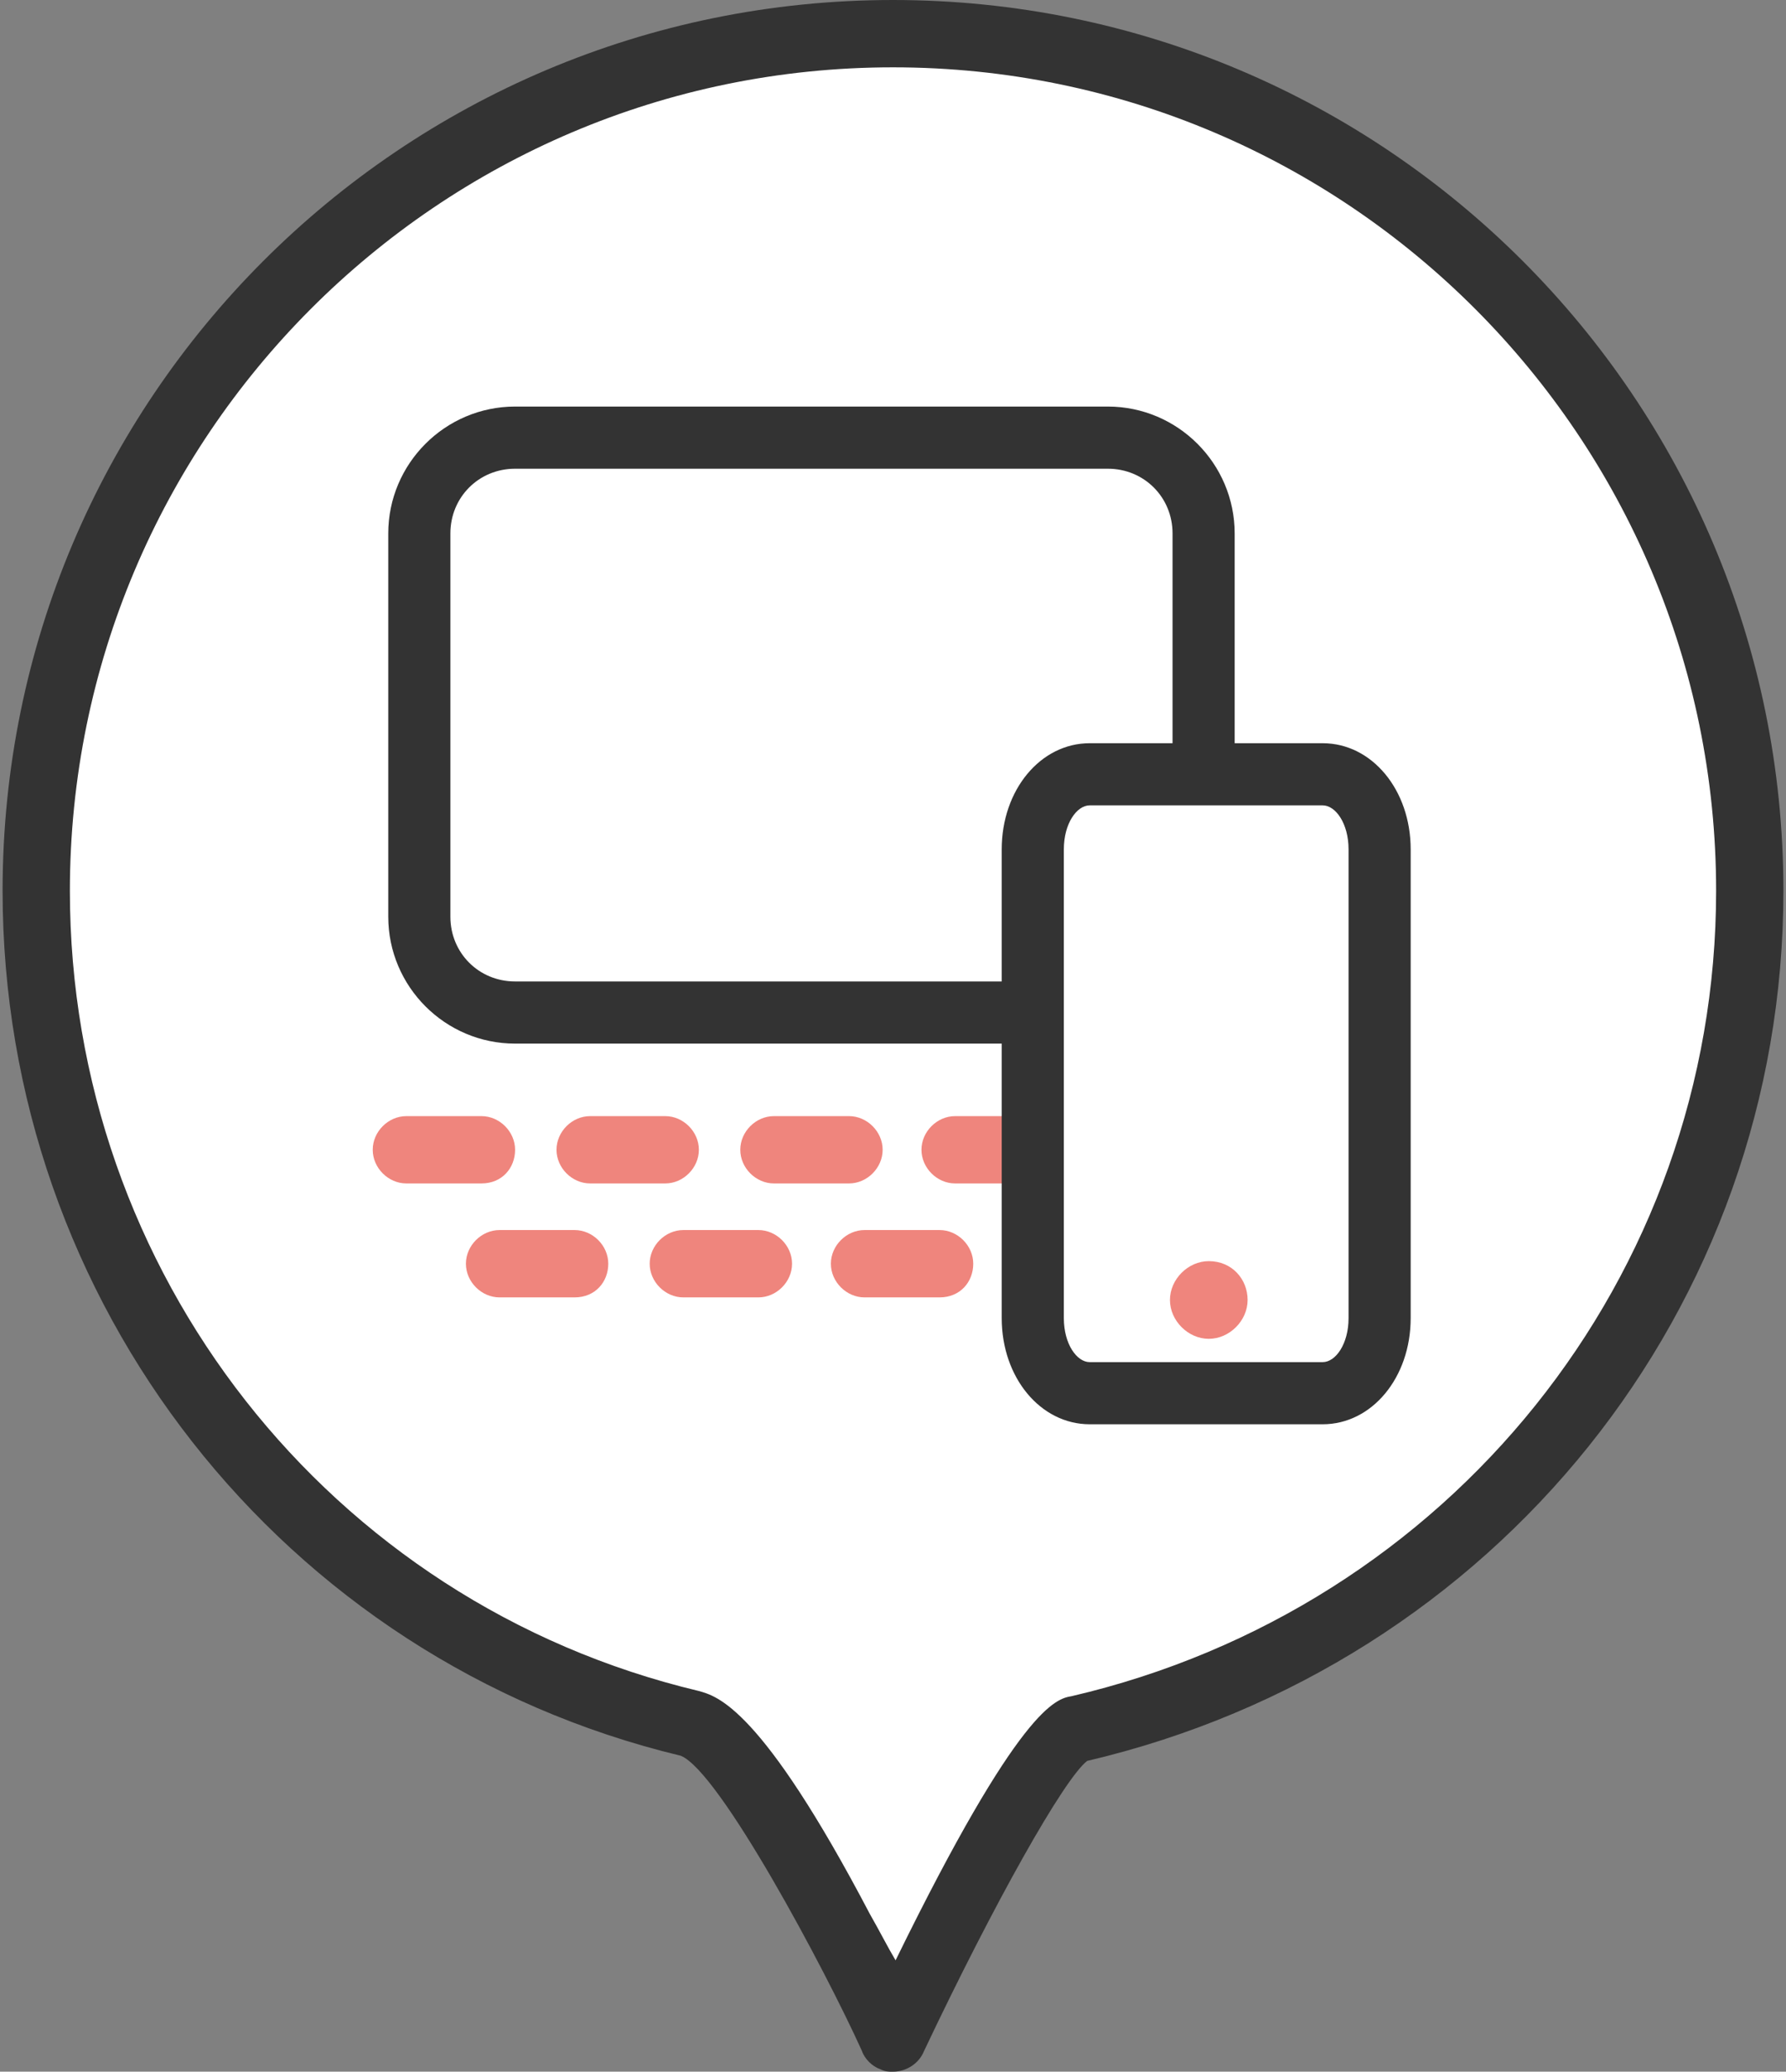 <?xml version="1.0" encoding="UTF-8"?>
<!-- Generator: Adobe Illustrator 28.2.0, SVG Export Plug-In . SVG Version: 6.00 Build 0)  -->
<svg xmlns="http://www.w3.org/2000/svg" xmlns:xlink="http://www.w3.org/1999/xlink" version="1.1" id="レイヤー_1" x="0px" y="0px" viewBox="0 0 69 80" style="enable-background:new 0 0 69 80;" xml:space="preserve">
<rect x="0" y="0" width="69" height="80" fill="#808080" stroke="none"/>
<style type="text/css">
	.st0{fill:#FFFFFF;}
	.st1{fill:#333333;}
	.st2{fill:#EF857D;}
	.st3{fill:#009FE8;}
	.st4{fill:none;}
</style>
<g>
	<g>
		<path class="st0" d="M67.6,34.4c0,15.9-11.2,29-26.1,32.4c-1.7,0.4-7.1,12-7.1,12c0,0-5.3-11.5-7.9-12.1    C12.1,63.1,1.4,50,1.4,34.4c0-18.3,14.8-33.1,33.1-33.1S67.6,16.1,67.6,34.4z"></path>
		<path class="st1" d="M34.5,80c-0.2,0-0.3,0-0.5-0.1c-0.3-0.1-0.6-0.4-0.7-0.7c-1.4-3.1-5.5-10.8-7-11.4    C10.9,64.1,0.1,50.3,0.1,34.4C0.1,15.4,15.5,0,34.5,0s34.4,15.4,34.4,34.4C68.9,50.5,57.8,64.3,42,68c-0.9,0.7-3.6,5.5-6.3,11.2    C35.5,79.7,35,80,34.5,80z M34.5,2.6C16.9,2.6,2.7,16.9,2.7,34.4c0,14.7,10,27.5,24.3,30.9c0.7,0.2,2.4,0.6,6.6,8.6    c0.4,0.7,0.7,1.3,1,1.8c4.8-9.8,6.2-10.1,6.8-10.2C56,62.1,66.3,49.3,66.3,34.4C66.3,16.9,52.1,2.6,34.5,2.6z"></path>
	</g>
	<g>
		<path class="st1" d="M42.8,40.3H19.9c-2.7,0-4.9-2.2-4.9-4.9V20.6c0-2.7,2.2-4.9,4.9-4.9h22.9c2.7,0,4.9,2.2,4.9,4.9v14.8    C47.7,38.1,45.5,40.3,42.8,40.3z M19.9,18.1c-1.4,0-2.5,1.1-2.5,2.5v14.8c0,1.4,1.1,2.5,2.5,2.5h22.9c1.4,0,2.5-1.1,2.5-2.5V20.6    c0-1.4-1.1-2.5-2.5-2.5H19.9z"></path>
		<path class="st2" d="M18.6,45.7h-2.9c-0.7,0-1.3-0.6-1.3-1.3s0.6-1.3,1.3-1.3h2.9c0.7,0,1.3,0.6,1.3,1.3S19.4,45.7,18.6,45.7z"></path>
		<path class="st2" d="M25.7,45.7h-2.9c-0.7,0-1.3-0.6-1.3-1.3s0.6-1.3,1.3-1.3h2.9c0.7,0,1.3,0.6,1.3,1.3S26.4,45.7,25.7,45.7z"></path>
		<path class="st2" d="M32.8,45.7h-2.9c-0.7,0-1.3-0.6-1.3-1.3s0.6-1.3,1.3-1.3h2.9c0.7,0,1.3,0.6,1.3,1.3S33.5,45.7,32.8,45.7z"></path>
		<path class="st2" d="M39.8,45.7h-2.9c-0.7,0-1.3-0.6-1.3-1.3s0.6-1.3,1.3-1.3h2.9c0.7,0,1.3,0.6,1.3,1.3S40.5,45.7,39.8,45.7z"></path>
		<path class="st3" d="M46.9,45.7h-2.9c-0.7,0-1.3-0.6-1.3-1.3s0.6-1.3,1.3-1.3h2.9c0.7,0,1.3,0.6,1.3,1.3S47.6,45.7,46.9,45.7z"></path>
		<path class="st2" d="M22.2,50.1h-2.9c-0.7,0-1.3-0.6-1.3-1.3s0.6-1.3,1.3-1.3h2.9c0.7,0,1.3,0.6,1.3,1.3S23,50.1,22.2,50.1z"></path>
		<path class="st2" d="M29.3,50.1h-2.9c-0.7,0-1.3-0.6-1.3-1.3s0.6-1.3,1.3-1.3h2.9c0.7,0,1.3,0.6,1.3,1.3S30,50.1,29.3,50.1z"></path>
		<path class="st2" d="M36.3,50.1h-2.9c-0.7,0-1.3-0.6-1.3-1.3s0.6-1.3,1.3-1.3h2.9c0.7,0,1.3,0.6,1.3,1.3S37.1,50.1,36.3,50.1z"></path>
		<path class="st3" d="M43.4,50.1h-2.9c-0.7,0-1.3-0.6-1.3-1.3s0.6-1.3,1.3-1.3h2.9c0.7,0,1.3,0.6,1.3,1.3S44.1,50.1,43.4,50.1z"></path>
		<g>
			<g>
				<path class="st0" d="M39.9,50.9V32.8c0-1.6,1-2.9,2.2-2.9h9c1.2,0,2.2,1.3,2.2,2.9v18.1c0,1.6-1,2.9-2.2,2.9h-9      C40.9,53.8,39.9,52.5,39.9,50.9z"></path>
				<path class="st1" d="M51.1,55h-9c-1.9,0-3.4-1.8-3.4-4.1V32.8c0-2.3,1.5-4.1,3.4-4.1h9c1.9,0,3.4,1.8,3.4,4.1v18.1      C54.5,53.2,53,55,51.1,55z M42.1,31.1c-0.5,0-1,0.7-1,1.7v18.1c0,1,0.5,1.7,1,1.7h9c0.5,0,1-0.7,1-1.7V32.8c0-1-0.5-1.7-1-1.7      H42.1z"></path>
			</g>
			<path class="st2" d="M48.2,50.2c0,0.8-0.7,1.5-1.5,1.5c-0.8,0-1.5-0.7-1.5-1.5c0-0.8,0.7-1.5,1.5-1.5     C47.6,48.7,48.2,49.4,48.2,50.2z"></path>
		</g>
	</g>
</g>
<rect class="st4" width="69" height="80"></rect>
<g>
</g>
<g>
</g>
<g>
</g>
<g>
</g>
<g>
</g>
<g>
</g>
<g>
</g>
<g>
</g>
<g>
</g>
<g>
</g>
<g>
</g>
<g>
</g>
<g>
</g>
<g>
</g>
<g>
</g>
</svg>
